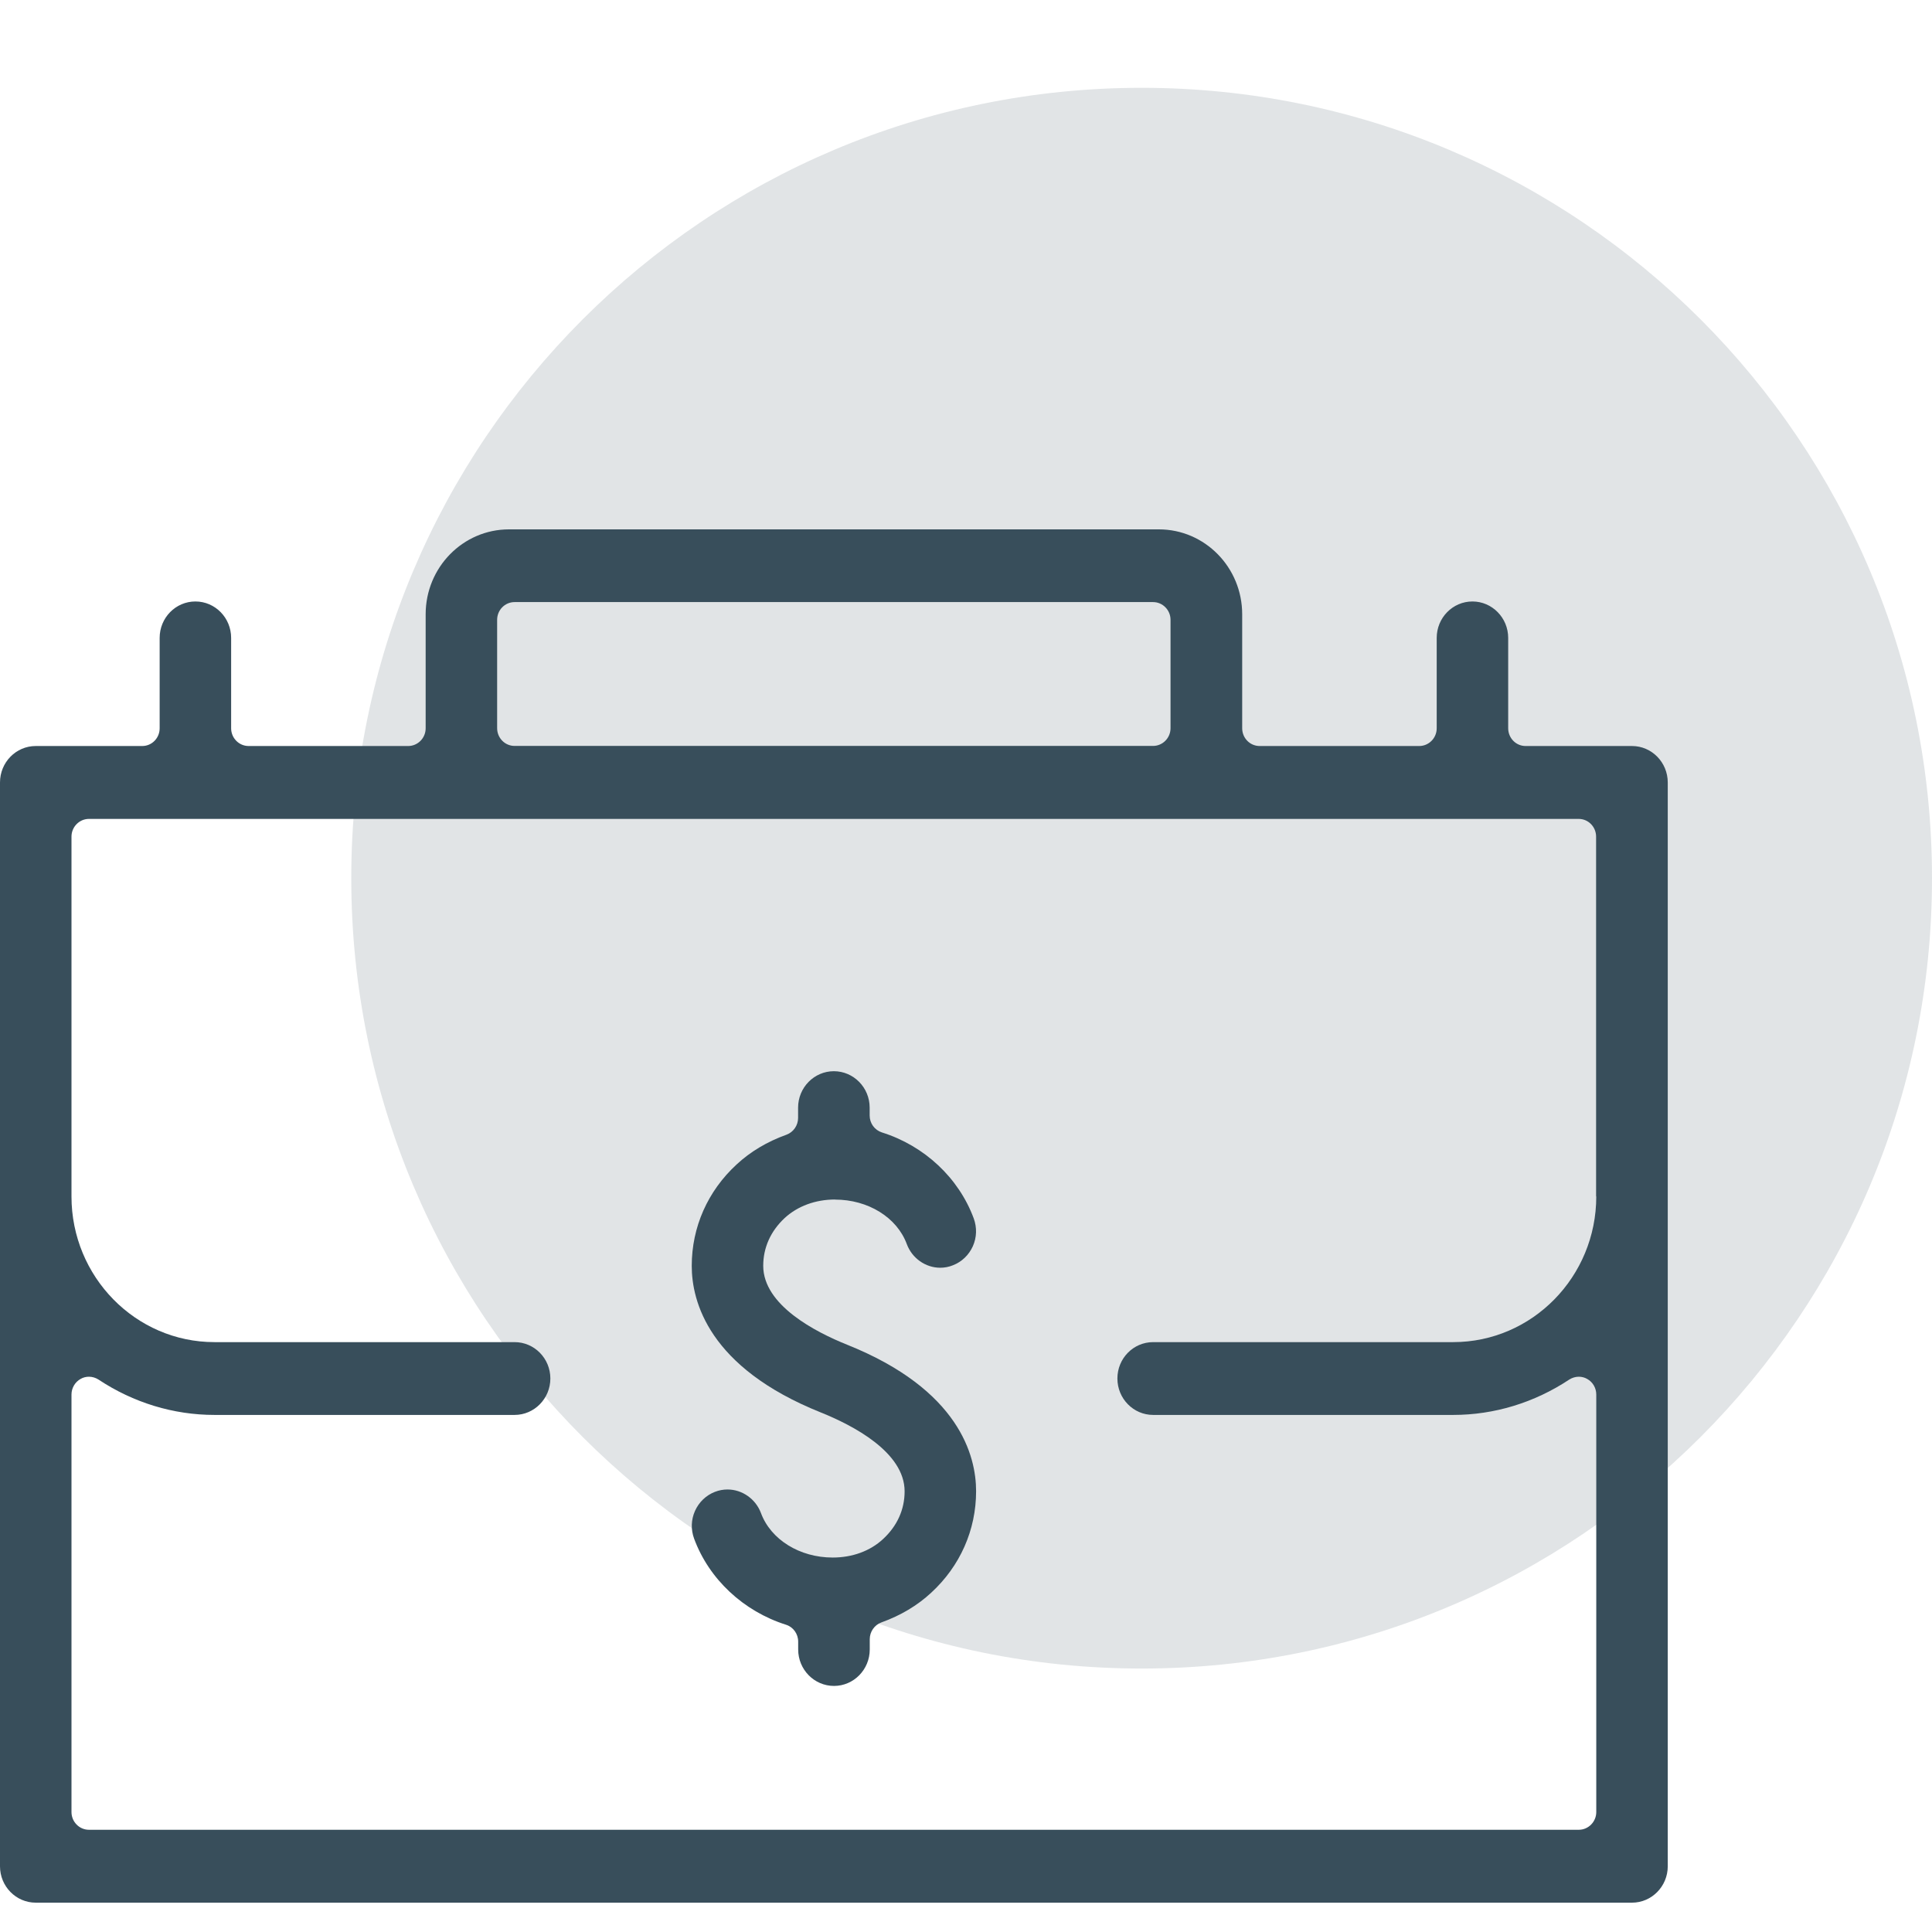<svg width="22" height="22" viewBox="0 0 22 22" fill="none" xmlns="http://www.w3.org/2000/svg">
<path opacity="0.15" d="M13 19C17.971 19 22 14.971 22 10C22 5.029 17.971 1 13 1C8.029 1 4 5.029 4 10C4 14.971 8.029 19 13 19Z" fill="#384E5B"/>
<g clip-path="url(#clip0_883_33863)">
<path d="M18.584 8.495H17.372C17.262 8.495 17.174 8.404 17.174 8.293V7.264C17.174 7.035 16.991 6.849 16.767 6.849C16.542 6.849 16.36 7.035 16.36 7.264V8.293C16.36 8.405 16.27 8.495 16.161 8.495H14.344C14.233 8.495 14.145 8.404 14.145 8.293V6.995C14.145 6.461 13.72 6.028 13.196 6.028H5.796C5.272 6.028 4.847 6.461 4.847 6.995V8.293C4.847 8.405 4.757 8.495 4.648 8.495H2.831C2.721 8.495 2.632 8.404 2.632 8.293V7.264C2.632 7.035 2.45 6.849 2.225 6.849C2 6.849 1.818 7.035 1.818 7.264V8.293C1.818 8.405 1.729 8.495 1.62 8.495H0.407C0.182 8.495 0 8.681 0 8.91V21.252C0 21.48 0.182 21.666 0.407 21.666H18.584C18.808 21.666 18.991 21.48 18.991 21.252V8.91C18.991 8.681 18.808 8.495 18.584 8.495ZM5.661 7.058C5.661 6.946 5.75 6.856 5.86 6.856H13.13C13.24 6.856 13.329 6.947 13.329 7.058V8.292C13.329 8.404 13.239 8.494 13.13 8.494H5.86C5.749 8.494 5.661 8.403 5.661 8.292V7.058ZM18.177 13.624C18.177 14.539 17.447 15.283 16.548 15.283H13.131C12.906 15.283 12.724 15.468 12.724 15.697C12.724 15.926 12.906 16.112 13.131 16.112H16.548C17.014 16.112 17.472 15.973 17.87 15.709C17.903 15.688 17.941 15.677 17.978 15.677C18.011 15.677 18.044 15.685 18.073 15.702C18.137 15.737 18.177 15.805 18.177 15.88V20.634C18.177 20.745 18.087 20.836 17.978 20.836H1.013C0.903 20.836 0.814 20.745 0.814 20.634V15.88C0.814 15.805 0.855 15.737 0.918 15.702C0.947 15.685 0.98 15.677 1.013 15.677C1.05 15.677 1.088 15.688 1.121 15.709C1.519 15.973 1.976 16.112 2.442 16.112H5.86C6.084 16.112 6.267 15.926 6.267 15.697C6.267 15.468 6.084 15.283 5.86 15.283H2.442C1.544 15.283 0.814 14.539 0.814 13.624V9.527C0.814 9.415 0.904 9.325 1.013 9.325H17.977C18.087 9.325 18.175 9.416 18.175 9.527V13.624H18.177Z" fill="#384E5B"/>
<path d="M9.509 13.66C9.885 13.66 10.214 13.863 10.326 14.167C10.386 14.328 10.539 14.436 10.707 14.436C10.756 14.436 10.804 14.427 10.851 14.408C10.952 14.369 11.033 14.291 11.078 14.191C11.123 14.09 11.126 13.978 11.088 13.874C10.918 13.414 10.527 13.047 10.042 12.895C9.959 12.868 9.903 12.791 9.903 12.702V12.613C9.903 12.384 9.72 12.198 9.495 12.198C9.271 12.198 9.088 12.384 9.088 12.613V12.73C9.088 12.815 9.035 12.892 8.956 12.921C8.736 13 8.545 13.114 8.389 13.259C8.059 13.562 7.877 13.973 7.877 14.415C7.877 14.818 8.068 15.572 9.347 16.084C9.703 16.227 10.301 16.533 10.301 16.982C10.301 17.189 10.217 17.376 10.056 17.525C9.909 17.662 9.705 17.736 9.482 17.736C9.106 17.736 8.777 17.532 8.665 17.229C8.605 17.069 8.452 16.961 8.284 16.961C8.235 16.961 8.187 16.97 8.141 16.988C8.04 17.027 7.959 17.105 7.914 17.205C7.869 17.306 7.866 17.418 7.904 17.521C8.074 17.982 8.466 18.348 8.95 18.501C9.033 18.527 9.089 18.605 9.089 18.694V18.783C9.089 19.012 9.272 19.198 9.497 19.198C9.721 19.198 9.904 19.012 9.904 18.783V18.666C9.904 18.581 9.957 18.504 10.036 18.475C10.256 18.396 10.447 18.282 10.603 18.137C10.933 17.834 11.115 17.422 11.115 16.981C11.115 16.578 10.924 15.824 9.645 15.312C9.289 15.169 8.691 14.863 8.691 14.414C8.691 14.207 8.775 14.02 8.934 13.871C9.082 13.734 9.286 13.659 9.51 13.659L9.509 13.66Z" fill="#384E5B"/>
</g>
<defs>
<clipPath id="clip0_883_33863">
<rect width="18.991" height="15.639" fill="white" transform="translate(0 6.027)"/>
</clipPath>
</defs>
</svg>
